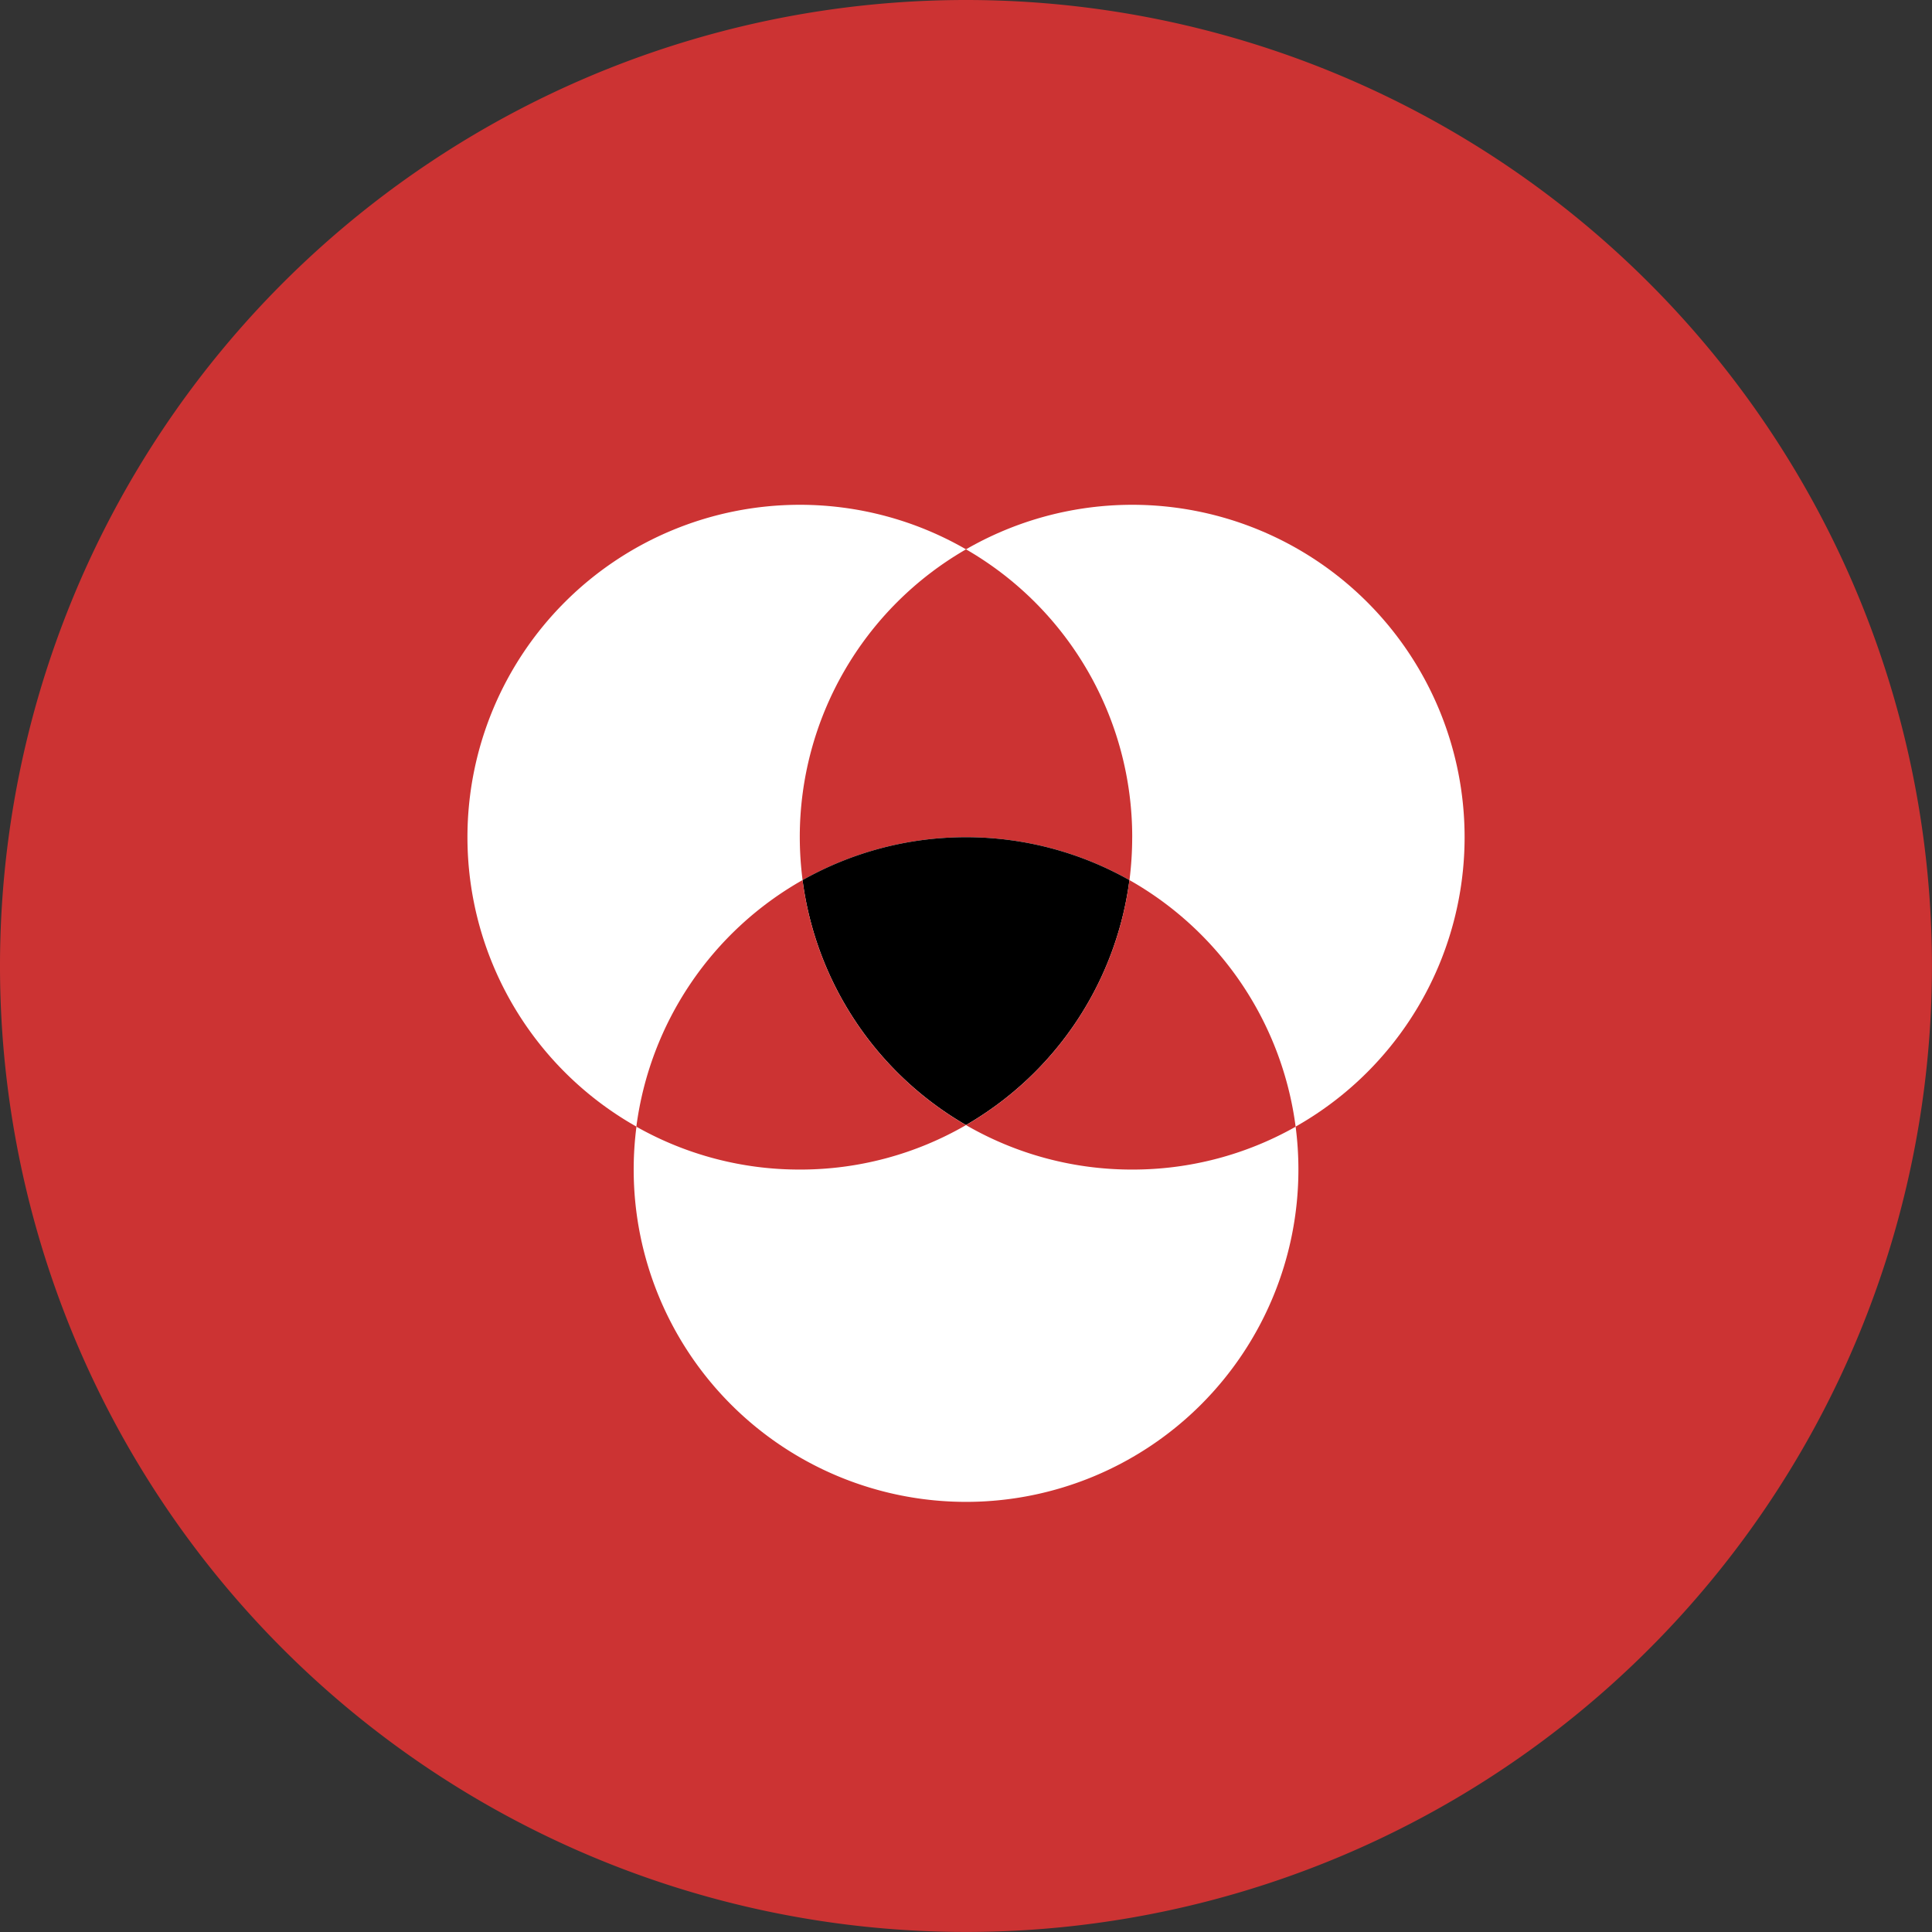 <?xml version="1.0" encoding="UTF-8"?> <svg xmlns="http://www.w3.org/2000/svg" xmlns:xlink="http://www.w3.org/1999/xlink" width="79.202" height="79.202" viewBox="0 0 79.202 79.202"><rect x="0" y="0" width="79.202" height="79.202" fill="#333333" stroke="none"/><defs><clipPath id="clip-path"><path id="Clip_2" data-name="Clip 2" d="M0,0H79.2V79.2H0Z" transform="translate(0 0.798)" fill="none"></path></clipPath></defs><g id="_21" data-name="21" transform="translate(0 -1.105)"><g id="Group_3" data-name="Group 3" transform="translate(0 0.308)"><path id="Clip_2-2" data-name="Clip 2" d="M0,0H79.2V79.2H0Z" transform="translate(0 0.798)" fill="none"></path><g id="Group_3-2" data-name="Group 3" clip-path="url(#clip-path)"><path id="Fill_1" data-name="Fill 1" d="M79.2,39.6A39.6,39.6,0,1,1,39.6,0,39.6,39.6,0,0,1,79.2,39.6" transform="translate(0 0.797)" fill="#c33"></path></g></g><path id="Fill_6" data-name="Fill 6" d="M27.253,13.625A13.626,13.626,0,1,1,13.625,0,13.626,13.626,0,0,1,27.253,13.625" transform="translate(19.162 21.799)" fill="#fff"></path><path id="Fill_8" data-name="Fill 8" d="M27.253,13.625A13.626,13.626,0,1,1,13.625,0,13.627,13.627,0,0,1,27.253,13.625" transform="translate(32.788 21.799)" fill="#fff"></path><path id="Fill_10" data-name="Fill 10" d="M27.251,13.627A13.625,13.625,0,1,1,13.623,0,13.626,13.626,0,0,1,27.251,13.627" transform="translate(25.977 35.424)" fill="#fff"></path><path id="Fill_12" data-name="Fill 12" d="M13.627,11.8a13.885,13.885,0,0,1-.112,1.76,13.637,13.637,0,0,0-13.4,0A13.884,13.884,0,0,1,0,11.8,13.612,13.612,0,0,1,6.815,0a13.61,13.61,0,0,1,6.813,11.8" transform="translate(32.787 23.625)" fill="#c33"></path><path id="Fill_14" data-name="Fill 14" d="M13.4,1.76A13.641,13.641,0,0,1,6.7,11.8,13.636,13.636,0,0,1,0,1.76a13.637,13.637,0,0,1,13.4,0" transform="translate(32.901 35.425)"></path><path id="Fill_16" data-name="Fill 16" d="M13.514,10.044A13.549,13.549,0,0,1,6.7,11.867,13.561,13.561,0,0,1,0,10.109,13.651,13.651,0,0,1,6.813,0a13.637,13.637,0,0,0,6.7,10.044" transform="translate(26.087 37.184)" fill="#c33"></path><path id="Fill_18" data-name="Fill 18" d="M13.516,10.109a13.557,13.557,0,0,1-6.7,1.758A13.561,13.561,0,0,1,0,10.044,13.641,13.641,0,0,0,6.7,0a13.642,13.642,0,0,1,6.813,10.109" transform="translate(39.601 37.184)" fill="#c33"></path></g></svg> 